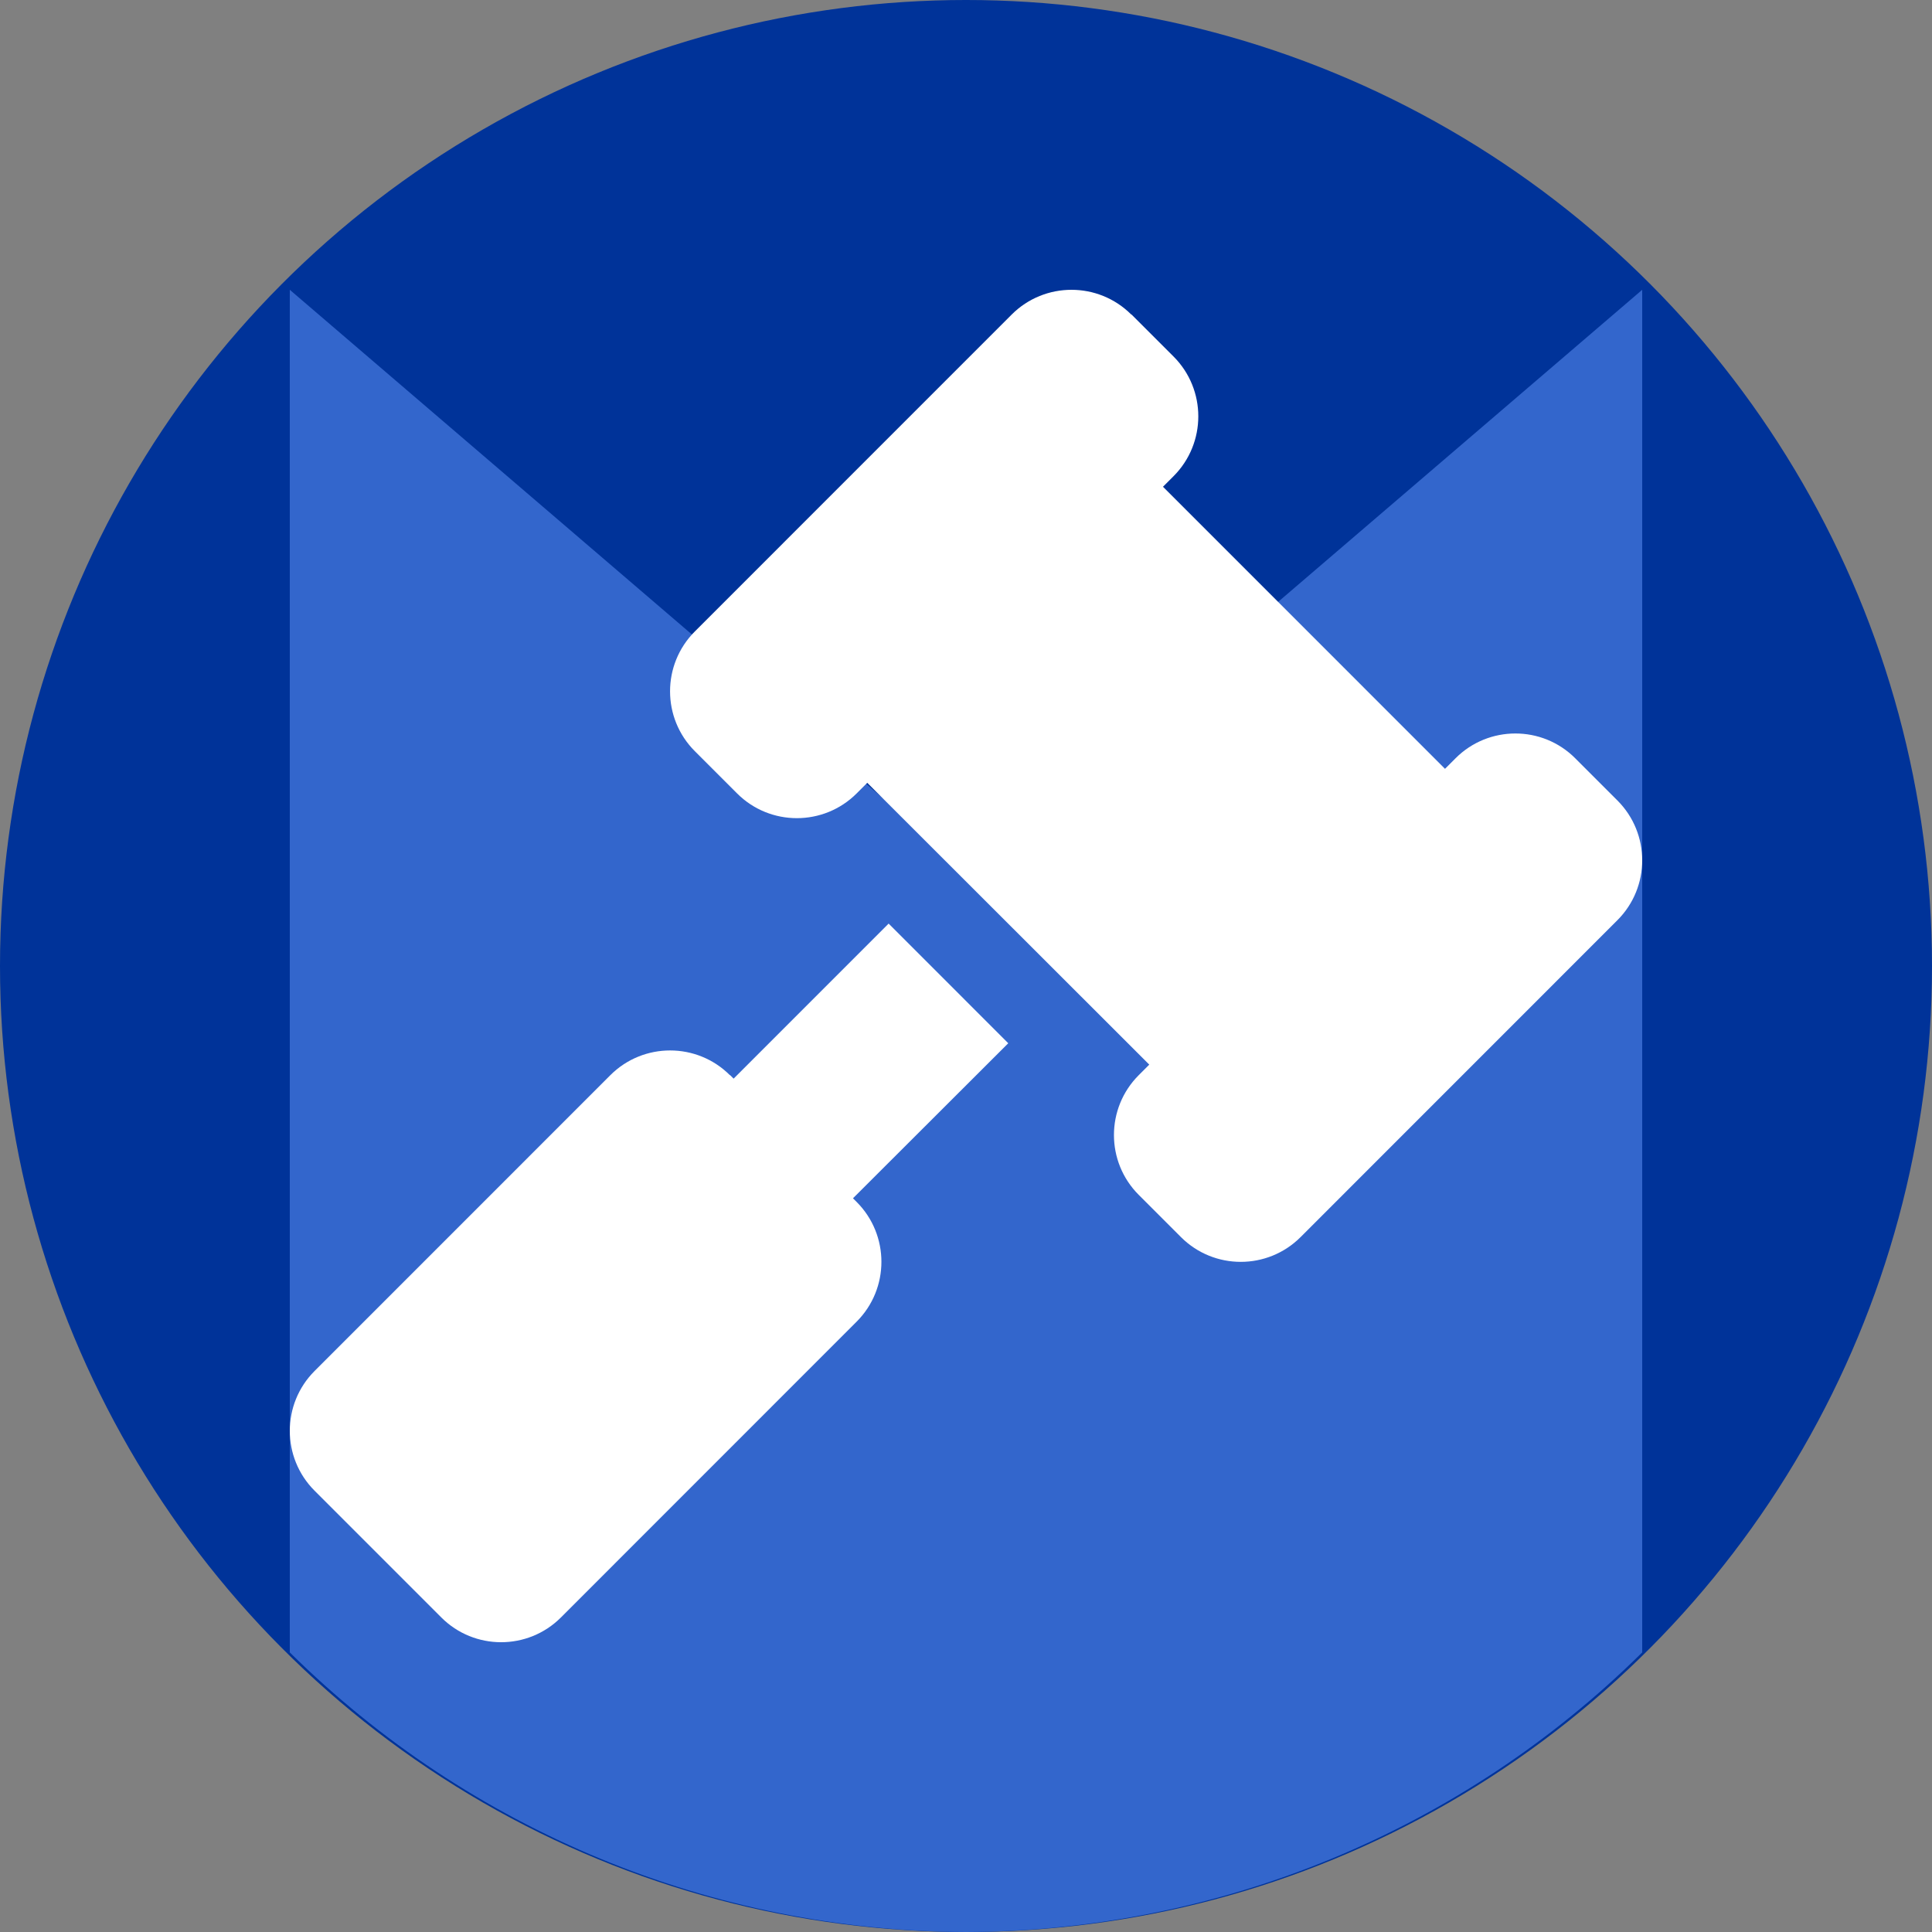 <?xml version="1.0" encoding="UTF-8" standalone="no"?>
<svg
   width="100"
   height="100"
   viewBox="0 0 100 100"
   version="1.1"
   id="auctionmate-logo"
   xml:space="preserve"
   xmlns="http://www.w3.org/2000/svg"
   xmlns:svg="http://www.w3.org/2000/svg"
>
  <rect x="0" y="0" width="100" height="100" fill="#808080" stroke="none"/>
  <circle
    style="fill:#003399;"
    id="logo-circle"
    cx="50"
    cy="50"
    r="50"
  />
  <path
    id="logo-m"
    style="fill:#3366cc;"
    d="M 15,15 V 85.529 C 24.318,94.756 36.887,99.953 50,100 63.113,99.953 75.682,94.756 85,85.529 V 57.5 15 L 50,45 Z"
  />
  <path
    d="m 58.556,16.282 c -1.708,-1.709 -4.483,-1.709 -6.192,0 L 35.963,32.686 c -1.708,1.709 -1.708,4.484 0,6.193 l 2.187,2.187 c 1.708,1.709 4.483,1.709 6.192,0 l 0.547,-0.547 14.597,14.586 -0.547,0.547 c -1.708,1.709 -1.708,4.484 0,6.193 l 2.187,2.187 c 1.708,1.709 4.483,1.709 6.192,0 l 16.401,-16.405 c 1.708,-1.709 1.708,-4.484 0,-6.193 l -2.187,-2.187 c -1.708,-1.709 -4.483,-1.709 -6.192,0 l -0.547,0.547 -14.597,-14.6 0.547,-0.547 c 1.708,-1.709 1.708,-4.484 0,-6.193 L 58.556,16.268 Z M 37.781,55.653 c -1.708,-1.709 -4.483,-1.709 -6.192,0 L 16.281,70.964 c -1.708,1.709 -1.708,4.484 0,6.193 l 6.561,6.562 c 1.708,1.709 4.483,1.709 6.192,0 L 44.341,68.407 c 1.708,-1.709 1.708,-4.484 0,-6.193 l -0.191,-0.191 8.037,-8.025 -6.192,-6.193 -8.023,8.025 -0.191,-0.191 z"
    id="logo-gavel"
    style="fill:#ffffff;"
  />
</svg>
